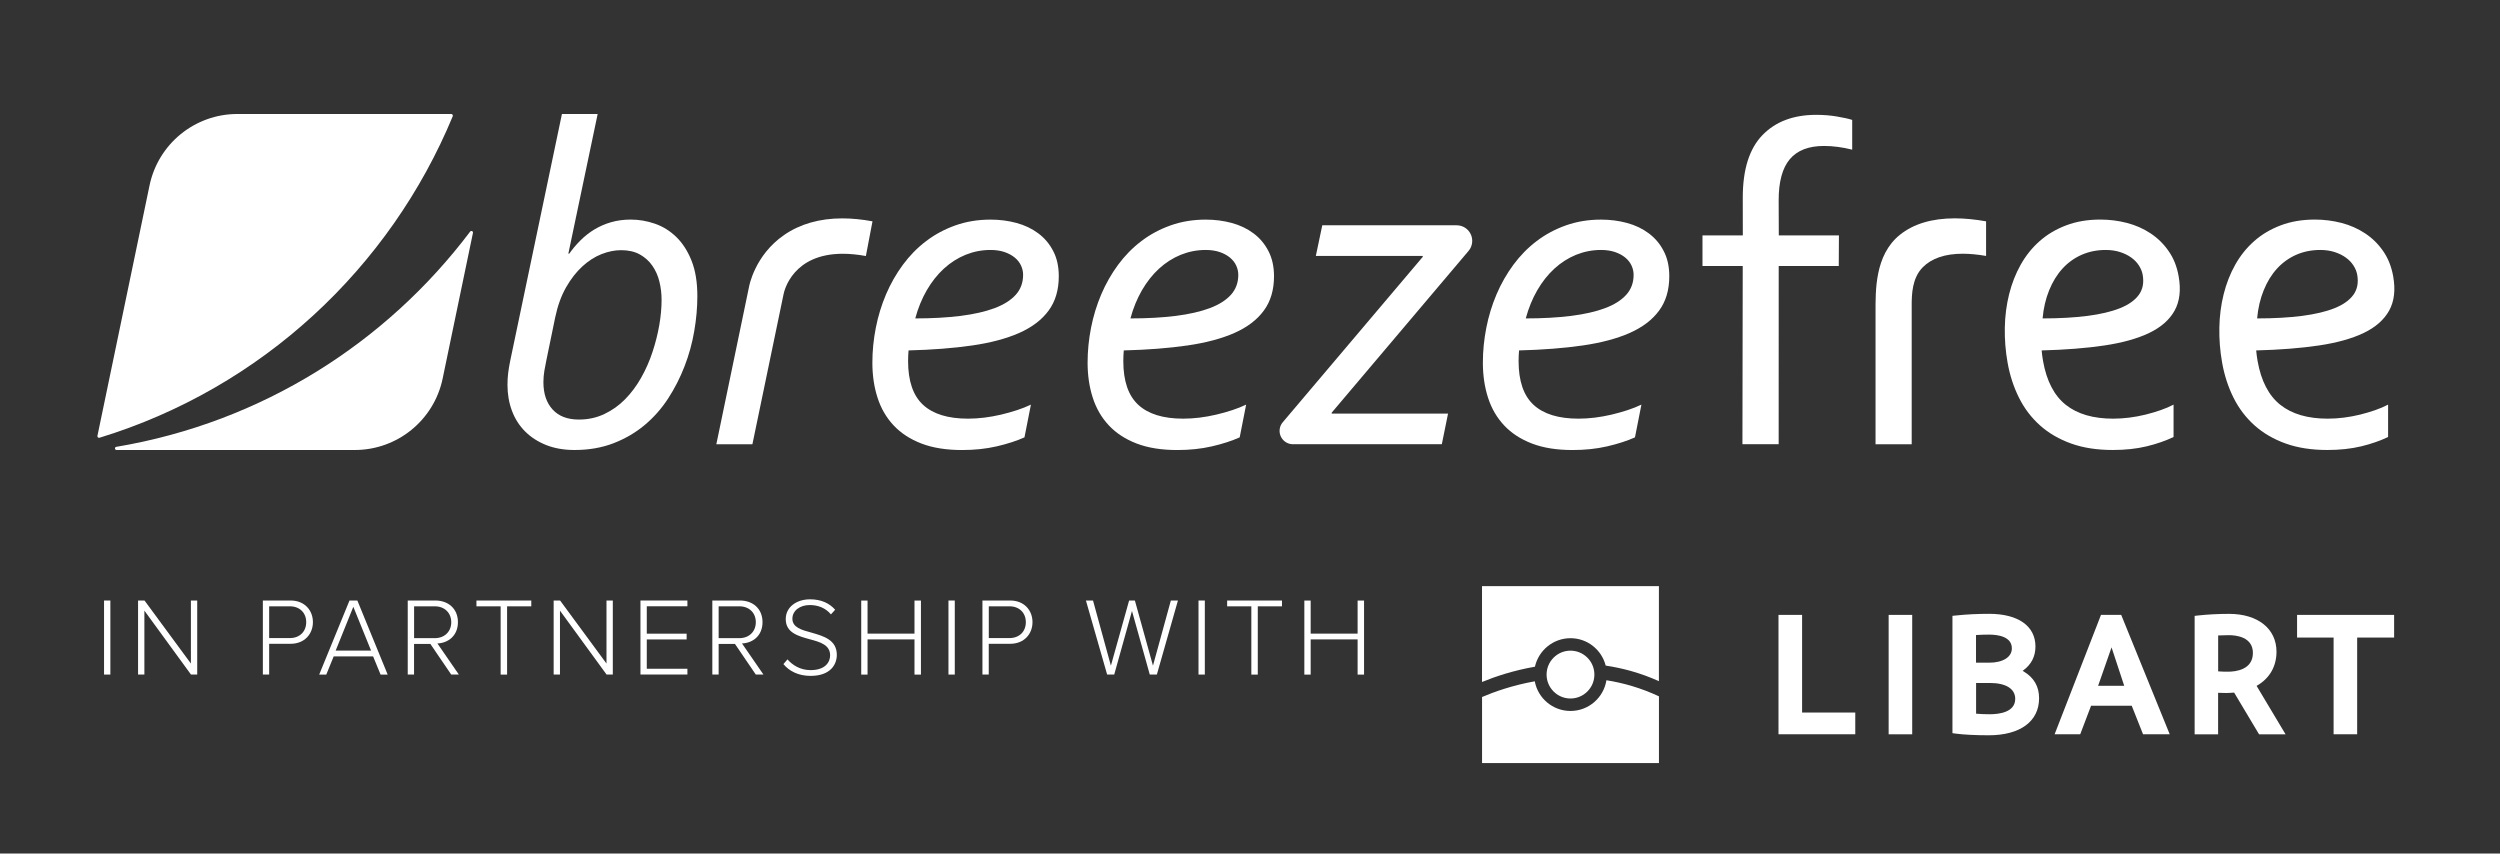<?xml version="1.0" encoding="utf-8"?>
<!-- Generator: Adobe Illustrator 23.0.3, SVG Export Plug-In . SVG Version: 6.00 Build 0)  -->
<svg version="1.1" id="Layer_1" xmlns="http://www.w3.org/2000/svg" xmlns:xlink="http://www.w3.org/1999/xlink" x="0px" y="0px"
	 viewBox="0 0 585.79 200" style="enable-background:new 0 0 585.79 200;" xml:space="preserve">
<rect x="0" y="0" width="585.79" height="200" fill="#333333" stroke="none"/>
<style type="text/css">
	.st0{fill:#FFFFFF;}
	.st1{fill-rule:evenodd;clip-rule:evenodd;fill:#FFFFFF;}
</style>
<g>
	<g>
		<g>
			<path class="st0" d="M367.99,149.54c3.98,0,7.31,2.73,8.25,6.42c4.03,0.6,8.23,1.74,12.47,3.65v-22.27h-41.45v22.46
				c2.93-1.21,7.23-2.68,12.4-3.58C360.51,152.41,363.92,149.54,367.99,149.54z"/>
			<path class="st0" d="M367.99,166.59c-4.17,0-7.63-2.99-8.37-6.95c-5.26,0.94-9.57,2.49-12.35,3.68v15.47h41.45v-15.63
				c-4.19-1.96-8.33-3.14-12.31-3.77C375.77,163.46,372.25,166.59,367.99,166.59z"/>
			<path class="st0" d="M362.39,158.06c0,3.1,2.51,5.61,5.6,5.61c3.09,0,5.6-2.51,5.6-5.61c0-3.09-2.51-5.6-5.6-5.6
				C364.9,152.46,362.39,154.97,362.39,158.06z"/>
			<path class="st0" d="M474.17,157.33l-0.23-0.14l0.21-0.16c1.85-1.38,2.79-3.25,2.79-5.54c0-4.8-4.05-7.66-10.84-7.66
				c-2.77,0-5.37,0.13-7.71,0.38l-0.9,0.09v27.49l0.87,0.12c1.65,0.23,4.63,0.38,7.6,0.38c7.41,0,11.83-3.25,11.83-8.69
				C477.8,160.87,476.58,158.76,474.17,157.33z M463.02,148.8l0.16-0.01c0.92-0.06,1.84-0.09,2.89-0.09c1.99,0,5.34,0.42,5.34,3.23
				c0,2.04-2.1,3.35-5.34,3.35h-3.06V148.8z M466.23,167.36c-1.04,0-2.09-0.04-3.04-0.12l-0.16-0.01v-7.2h3.2
				c3.79,0,5.97,1.36,5.97,3.72C472.2,166.89,468.45,167.36,466.23,167.36z"/>
			<path class="st0" d="M528.92,160.61c2.9-1.69,4.5-4.49,4.5-7.89c0-5.4-4.36-8.88-11.1-8.88c-2.49,0-4.98,0.13-7.22,0.37
				l-0.86,0.1v27.75h5.5v-9.73l0.18,0.01c0.53,0.03,1.09,0.04,1.66,0.04c0.55,0,1.12-0.03,1.8-0.09l0.11-0.01l5.85,9.79h6.21
				l-6.79-11.35L528.92,160.61z M522.03,157.39c-0.79,0-1.51-0.02-2.12-0.07l-0.16-0.01v-8.41l0.16-0.01
				c0.69-0.04,1.46-0.06,2.34-0.06c1.7,0,5.64,0.4,5.64,4.17C527.89,156.97,523.79,157.39,522.03,157.39z"/>
			<polygon class="st0" points="422.26,144.08 416.73,144.08 416.73,172.05 434.72,172.05 434.72,166.96 422.26,166.96 			"/>
			<rect x="442.54" y="144.08" class="st0" width="5.52" height="27.98"/>
			<path class="st0" d="M492.3,144.07l-10.87,27.98h6l2.54-6.68h9.53l2.65,6.68h6.25l-11.37-27.98H492.3z M491.62,160.7l3.15-9.01
				l2.97,9.01H491.62z"/>
			<polygon class="st0" points="538.24,144.08 538.24,149.39 546.8,149.39 546.8,172.05 552.32,172.05 552.32,149.39 560.98,149.39 
				560.98,144.08 			"/>
		</g>
		<g>
			<g>
				<g>
					<path class="st0" d="M133.38,59.44c0.79-1.12,1.67-2.16,2.65-3.13c0.97-0.97,2.05-1.82,3.24-2.54c1.19-0.72,2.49-1.29,3.91-1.7
						c1.42-0.41,2.96-0.62,4.62-0.62c1.91,0,3.8,0.32,5.67,0.97c1.87,0.65,3.54,1.69,5.02,3.13c1.47,1.44,2.66,3.29,3.56,5.56
						c0.9,2.27,1.35,5.02,1.35,8.26c0,2.66-0.24,5.41-0.73,8.23c-0.48,2.83-1.24,5.57-2.27,8.23c-1.03,2.66-2.31,5.18-3.86,7.56
						c-1.55,2.38-3.39,4.45-5.53,6.24c-2.14,1.78-4.57,3.19-7.29,4.24c-2.72,1.04-5.75,1.57-9.1,1.57c-2.48,0-4.7-0.39-6.64-1.16
						c-1.94-0.77-3.59-1.84-4.94-3.19c-1.35-1.35-2.38-2.96-3.08-4.83c-0.7-1.87-1.05-3.91-1.05-6.1c0-0.94,0.05-1.85,0.16-2.75
						s0.27-1.87,0.49-2.92l12.11-57.78h8.37l-6.87,32.73H133.38z M128.04,84.33c-0.18,0.86-0.34,1.72-0.49,2.56
						c-0.14,0.85-0.22,1.74-0.22,2.67c0,2.7,0.72,4.83,2.16,6.4c1.44,1.57,3.49,2.35,6.15,2.35c2.16,0,4.15-0.43,5.97-1.3
						c1.82-0.86,3.44-2.01,4.86-3.46c1.42-1.44,2.67-3.11,3.75-5.02c1.08-1.91,1.97-3.92,2.67-6.05c0.7-2.12,1.23-4.22,1.59-6.29
						c0.36-2.07,0.54-4.04,0.54-5.91c0-1.48-0.17-2.91-0.51-4.29c-0.34-1.38-0.89-2.63-1.65-3.72c-0.76-1.1-1.74-1.98-2.94-2.65
						c-1.21-0.67-2.67-1-4.4-1c-1.48,0-3,0.31-4.56,0.92c-1.57,0.61-3.06,1.57-4.48,2.86c-1.42,1.3-2.7,2.93-3.83,4.91
						c-1.13,1.98-1.99,4.34-2.56,7.07L128.04,84.33z"/>
					<path class="st0" d="M248.09,64.73c0,3.2-0.79,5.88-2.38,8.04c-1.58,2.16-3.88,3.91-6.88,5.24c-3.01,1.33-6.69,2.31-11.04,2.94
						c-4.35,0.63-9.32,1.02-14.9,1.16c-0.04,0.4-0.06,0.79-0.08,1.19c-0.02,0.4-0.03,0.83-0.03,1.3c0,4.68,1.17,8.1,3.51,10.26
						c2.34,2.16,5.85,3.24,10.53,3.24c1.22,0,2.49-0.08,3.81-0.24c1.31-0.16,2.62-0.4,3.91-0.7c1.3-0.31,2.55-0.66,3.75-1.05
						c1.21-0.4,2.29-0.83,3.27-1.3l-1.51,7.67c-1.84,0.83-4.01,1.53-6.51,2.11c-2.5,0.58-5.21,0.86-8.12,0.86
						c-3.67,0-6.83-0.5-9.48-1.51c-2.64-1.01-4.82-2.42-6.53-4.24c-1.71-1.82-2.97-3.98-3.78-6.48c-0.81-2.5-1.22-5.24-1.22-8.23
						c0-2.74,0.27-5.47,0.81-8.21c0.54-2.74,1.34-5.34,2.4-7.83c1.06-2.48,2.38-4.79,3.94-6.91c1.57-2.12,3.37-3.97,5.43-5.53
						c2.05-1.57,4.35-2.8,6.88-3.7c2.54-0.9,5.28-1.35,8.23-1.35c2.12,0,4.15,0.26,6.07,0.78c1.92,0.52,3.63,1.33,5.1,2.43
						c1.48,1.1,2.65,2.48,3.51,4.16C247.66,60.49,248.09,62.46,248.09,64.73z M214.46,74.61c3.96,0,7.5-0.2,10.63-0.59
						c3.13-0.4,5.78-1,7.94-1.81c2.16-0.81,3.81-1.85,4.97-3.13c1.15-1.28,1.73-2.83,1.73-4.67c0-0.76-0.16-1.48-0.49-2.19
						c-0.32-0.7-0.81-1.32-1.46-1.86c-0.65-0.54-1.45-0.97-2.4-1.3c-0.95-0.32-2.04-0.49-3.27-0.49c-2.05,0-4,0.38-5.86,1.13
						c-1.85,0.76-3.55,1.84-5.08,3.24c-1.53,1.4-2.87,3.1-4.02,5.08C216.01,70,215.11,72.2,214.46,74.61z"/>
					<path class="st0" d="M298.52,64.73c0,3.2-0.79,5.88-2.38,8.04c-1.58,2.16-3.88,3.91-6.88,5.24c-3.01,1.33-6.69,2.31-11.04,2.94
						c-4.35,0.63-9.32,1.02-14.9,1.16c-0.04,0.4-0.06,0.79-0.08,1.19c-0.02,0.4-0.03,0.83-0.03,1.3c0,4.68,1.17,8.1,3.51,10.26
						c2.34,2.16,5.85,3.24,10.53,3.24c1.22,0,2.49-0.08,3.81-0.24c1.31-0.16,2.62-0.4,3.91-0.7s2.55-0.66,3.75-1.05
						c1.21-0.4,2.29-0.83,3.27-1.3l-1.51,7.67c-1.84,0.83-4.01,1.53-6.51,2.11c-2.5,0.58-5.21,0.86-8.12,0.86
						c-3.67,0-6.83-0.5-9.48-1.51c-2.64-1.01-4.82-2.42-6.53-4.24c-1.71-1.82-2.97-3.98-3.78-6.48c-0.81-2.5-1.22-5.24-1.22-8.23
						c0-2.74,0.27-5.47,0.81-8.21c0.54-2.74,1.34-5.34,2.4-7.83c1.06-2.48,2.38-4.79,3.94-6.91c1.57-2.12,3.37-3.97,5.43-5.53
						c2.05-1.57,4.35-2.8,6.88-3.7c2.54-0.9,5.28-1.35,8.23-1.35c2.12,0,4.15,0.26,6.07,0.78s3.63,1.33,5.1,2.43
						c1.48,1.1,2.65,2.48,3.51,4.16C298.08,60.49,298.52,62.46,298.52,64.73z M264.88,74.61c3.96,0,7.5-0.2,10.63-0.59
						c3.13-0.4,5.78-1,7.94-1.81c2.16-0.81,3.81-1.85,4.97-3.13c1.15-1.28,1.73-2.83,1.73-4.67c0-0.76-0.16-1.48-0.49-2.19
						c-0.32-0.7-0.81-1.32-1.46-1.86c-0.65-0.54-1.45-0.97-2.4-1.3c-0.95-0.32-2.04-0.49-3.27-0.49c-2.05,0-4,0.38-5.86,1.13
						c-1.85,0.76-3.55,1.84-5.08,3.24c-1.53,1.4-2.87,3.1-4.02,5.08C266.43,70,265.53,72.2,264.88,74.61z"/>
					<path class="st0" d="M333.37,60.19v-0.22h-25.05l1.51-7.18h31.49c2.31,0,4.03,2.12,3.57,4.38v0c-0.12,0.6-0.39,1.16-0.79,1.63
						l-32.06,37.89v0.22h27.26l-1.46,7.18h-34.88c-1.98,0-3.46-1.81-3.07-3.75v0c0.1-0.52,0.34-1,0.68-1.4L333.37,60.19z"/>
					<path class="st0" d="M391.14,64.73c0,3.2-0.79,5.88-2.38,8.04c-1.58,2.16-3.88,3.91-6.88,5.24c-3.01,1.33-6.69,2.31-11.04,2.94
						c-4.35,0.63-9.32,1.02-14.9,1.16c-0.04,0.4-0.06,0.79-0.08,1.19c-0.02,0.4-0.03,0.83-0.03,1.3c0,4.68,1.17,8.1,3.51,10.26
						c2.34,2.16,5.85,3.24,10.53,3.24c1.22,0,2.49-0.08,3.81-0.24c1.31-0.16,2.62-0.4,3.91-0.7c1.3-0.31,2.55-0.66,3.75-1.05
						c1.21-0.4,2.29-0.83,3.27-1.3l-1.51,7.67c-1.84,0.83-4.01,1.53-6.51,2.11c-2.5,0.58-5.21,0.86-8.12,0.86
						c-3.67,0-6.83-0.5-9.48-1.51c-2.64-1.01-4.82-2.42-6.53-4.24c-1.71-1.82-2.97-3.98-3.78-6.48c-0.81-2.5-1.22-5.24-1.22-8.23
						c0-2.74,0.27-5.47,0.81-8.21c0.54-2.74,1.34-5.34,2.4-7.83c1.06-2.48,2.38-4.79,3.94-6.91c1.57-2.12,3.37-3.97,5.43-5.53
						c2.05-1.57,4.35-2.8,6.88-3.7c2.54-0.9,5.28-1.35,8.23-1.35c2.12,0,4.15,0.26,6.07,0.78c1.92,0.52,3.63,1.33,5.1,2.43
						c1.48,1.1,2.65,2.48,3.51,4.16C390.71,60.49,391.14,62.46,391.14,64.73z M357.51,74.61c3.96,0,7.5-0.2,10.63-0.59
						c3.13-0.4,5.78-1,7.94-1.81c2.16-0.81,3.81-1.85,4.97-3.13c1.15-1.28,1.73-2.83,1.73-4.67c0-0.76-0.16-1.48-0.49-2.19
						c-0.32-0.7-0.81-1.32-1.46-1.86c-0.65-0.54-1.45-0.97-2.4-1.3c-0.95-0.32-2.04-0.49-3.27-0.49c-2.05,0-4,0.38-5.86,1.13
						c-1.85,0.76-3.55,1.84-5.08,3.24c-1.53,1.4-2.87,3.1-4.02,5.08C359.06,70,358.16,72.2,357.51,74.61z"/>
					<path class="st0" d="M510.49,64.73c0.57,3.2,0.25,5.88-0.94,8.04s-3.18,3.91-5.95,5.24c-2.77,1.33-6.28,2.31-10.52,2.94
						c-4.24,0.63-9.14,1.02-14.69,1.16c0.04,0.4,0.08,0.79,0.13,1.19c0.05,0.4,0.12,0.83,0.2,1.3c0.83,4.68,2.61,8.1,5.33,10.26
						c2.72,2.16,6.42,3.24,11.1,3.24c1.22,0,2.48-0.08,3.76-0.24c1.28-0.16,2.55-0.4,3.79-0.7c1.24-0.31,2.43-0.66,3.56-1.05
						c1.14-0.4,2.15-0.83,3.04-1.3v7.58c-1.69,0.83-3.88,1.61-6.28,2.19c-2.4,0.58-5.06,0.86-7.97,0.86c-3.67,0-6.92-0.5-9.74-1.51
						c-2.82-1.01-5.25-2.42-7.29-4.24c-2.03-1.82-3.68-3.98-4.93-6.48c-1.25-2.5-2.15-5.24-2.68-8.23c-0.49-2.74-0.7-5.47-0.65-8.21
						c0.05-2.74,0.39-5.34,1.01-7.83c0.62-2.48,1.52-4.79,2.71-6.91c1.19-2.12,2.67-3.97,4.44-5.53c1.77-1.57,3.85-2.8,6.23-3.7
						c2.38-0.9,5.04-1.35,7.99-1.35c2.12,0,4.2,0.26,6.21,0.78c2.02,0.52,3.86,1.33,5.53,2.43c1.67,1.1,3.09,2.48,4.25,4.16
						C509.31,60.49,510.09,62.46,510.49,64.73z M478.61,74.61c3.96,0,7.47-0.2,10.53-0.59c3.06-0.4,5.6-1,7.62-1.81
						c2.02-0.81,3.48-1.85,4.41-3.13c0.92-1.28,1.22-2.83,0.9-4.67c-0.13-0.76-0.43-1.48-0.88-2.19c-0.45-0.7-1.04-1.32-1.79-1.86
						c-0.74-0.54-1.62-0.97-2.63-1.3c-1.01-0.32-2.13-0.49-3.35-0.49c-2.05,0-3.94,0.38-5.65,1.13c-1.72,0.76-3.22,1.84-4.5,3.24
						c-1.28,1.4-2.32,3.1-3.12,5.08C479.34,70,478.83,72.2,478.61,74.61z"/>
					<path class="st0" d="M560.76,64.73c0.57,3.2,0.25,5.88-0.94,8.04c-1.2,2.16-3.18,3.91-5.95,5.24
						c-2.77,1.33-6.28,2.31-10.52,2.94c-4.24,0.63-9.14,1.02-14.69,1.16c0.04,0.4,0.08,0.79,0.13,1.19c0.05,0.4,0.12,0.83,0.2,1.3
						c0.83,4.68,2.61,8.1,5.33,10.26c2.72,2.16,6.42,3.24,11.1,3.24c1.22,0,2.48-0.08,3.76-0.24c1.28-0.16,2.55-0.4,3.79-0.7
						c1.24-0.31,2.43-0.66,3.56-1.05c1.14-0.4,2.15-0.83,3.04-1.3v7.58c-1.69,0.83-3.88,1.61-6.28,2.19
						c-2.4,0.58-5.06,0.86-7.97,0.86c-3.67,0-6.92-0.5-9.74-1.51c-2.82-1.01-5.25-2.42-7.29-4.24c-2.03-1.82-3.68-3.98-4.93-6.48
						c-1.25-2.5-2.15-5.24-2.68-8.23c-0.49-2.74-0.7-5.47-0.65-8.21c0.05-2.74,0.39-5.34,1.01-7.83c0.62-2.48,1.52-4.79,2.71-6.91
						c1.19-2.12,2.67-3.97,4.44-5.53c1.77-1.57,3.85-2.8,6.23-3.7c2.38-0.9,5.04-1.35,7.99-1.35c2.12,0,4.2,0.26,6.21,0.78
						c2.02,0.52,3.86,1.33,5.53,2.43c1.67,1.1,3.09,2.48,4.25,4.16C559.57,60.49,560.35,62.46,560.76,64.73z M528.88,74.61
						c3.96,0,7.47-0.2,10.53-0.59c3.06-0.4,5.6-1,7.62-1.81c2.02-0.81,3.48-1.85,4.41-3.13c0.92-1.28,1.22-2.83,0.9-4.67
						c-0.13-0.76-0.42-1.48-0.88-2.19c-0.45-0.7-1.04-1.32-1.79-1.86c-0.74-0.54-1.62-0.97-2.63-1.3c-1.01-0.32-2.13-0.49-3.35-0.49
						c-2.05,0-3.94,0.38-5.65,1.13c-1.72,0.76-3.22,1.84-4.5,3.24c-1.28,1.4-2.32,3.1-3.12,5.08C529.61,70,529.1,72.2,528.88,74.61z
						"/>
				</g>
				<path class="st0" d="M430.36,27.29c-1.47-0.25-3.08-0.38-4.8-0.38c-5.33,0-9.52,1.58-12.59,4.75c-3.07,3.17-4.6,8.03-4.61,14.58
					l0.01,8.91h-9.45v7.18h9.43l-0.07,41.76h8.49l0.01-41.76h14.07l0.04-7.18h-14.09l-0.03-8.21c-0.01-4.35,0.87-7.57,2.61-9.64
					c1.75-2.07,4.42-3.1,8.02-3.1c1.04,0,2.12,0.07,3.23,0.22c1.11,0.14,2.23,0.36,3.37,0.65V28.1
					C433.15,27.81,431.83,27.54,430.36,27.29z"/>
				<path class="st0" d="M167.85,104.09l7.63-36.74c0.05-0.32,1.35-7.52,8.25-12.29c3.74-2.58,8.33-3.89,13.63-3.89
					c2.22,0,4.6,0.23,7.08,0.69l-1.55,8.13c-1.91-0.35-3.73-0.53-5.4-0.53c-11.66,0-13.7,8.52-13.89,9.49l-7.3,35.15H167.85z"/>
				<path class="st0" d="M439.47,104.09V73.23c0-5.03-0.21-13.44,5.68-18.19c3.19-2.58,7.53-3.88,12.9-3.88
					c2.26,0,4.72,0.24,7.32,0.7v8.11c-1.96-0.34-3.8-0.52-5.45-0.52c-4.14,0-7.29,1.06-9.37,3.16c-2.51,2.53-2.61,6.31-2.61,8.95
					l0,32.54H439.47z"/>
			</g>
			<path class="st1" d="M105.73,26.71l-50.11,0c-9.96,0-18.55,6.99-20.58,16.74l-12.21,58.68c-0.06,0.28,0.21,0.53,0.49,0.44
				c38.1-11.67,68.07-39.84,82.77-75.34C106.18,26.99,106,26.71,105.73,26.71z"/>
			<path class="st1" d="M27.32,105.44h55.82c9.96,0,18.55-6.99,20.58-16.74l7.1-34.13c0.08-0.39-0.42-0.62-0.66-0.3
				C90.6,80.21,61.52,98.93,27.26,104.7C26.8,104.77,26.85,105.44,27.32,105.44z"/>
		</g>
	</g>
	<g>
		<path class="st0" d="M24.38,140.71h1.48v17.35h-1.48V140.71z"/>
		<path class="st0" d="M33.83,143.08v14.98h-1.48v-17.35h1.51l10.87,14.77v-14.77h1.48v17.35h-1.46L33.83,143.08z"/>
		<path class="st0" d="M61.59,140.71h6.5c3.33,0,5.23,2.34,5.23,5.07c0,2.73-1.92,5.07-5.23,5.07h-5.02v7.2h-1.48V140.71z
			 M67.93,142.07h-4.86v7.44h4.86c2.29,0,3.82-1.53,3.82-3.72C71.76,143.6,70.22,142.07,67.93,142.07z"/>
		<path class="st0" d="M87.42,153.8h-9.23l-1.74,4.27h-1.66l7.1-17.35h1.85l7.1,17.35h-1.66L87.42,153.8z M78.65,152.45h8.3
			l-4.16-10.27L78.65,152.45z"/>
		<path class="st0" d="M100.84,150.88h-3.82v7.18h-1.48v-17.35h6.48c2.99,0,5.28,1.9,5.28,5.07c0,3.15-2.24,4.89-4.81,4.99
			l5.02,7.28h-1.79L100.84,150.88z M101.89,142.07h-4.86v7.46h4.86c2.29,0,3.85-1.56,3.85-3.74
			C105.73,143.6,104.17,142.07,101.89,142.07z"/>
		<path class="st0" d="M117.31,142.07h-5.67v-1.35h12.85v1.35h-5.67v16h-1.51V142.07z"/>
		<path class="st0" d="M131.21,143.08v14.98h-1.48v-17.35h1.51l10.87,14.77v-14.77h1.48v17.35h-1.46L131.21,143.08z"/>
		<path class="st0" d="M150.07,140.71h11v1.35h-9.52v6.42h9.34v1.35h-9.34v6.87h9.52v1.35h-11V140.71z"/>
		<path class="st0" d="M172.21,150.88h-3.82v7.18h-1.48v-17.35h6.48c2.99,0,5.28,1.9,5.28,5.07c0,3.15-2.24,4.89-4.81,4.99
			l5.02,7.28h-1.79L172.21,150.88z M173.25,142.07h-4.86v7.46h4.86c2.29,0,3.85-1.56,3.85-3.74
			C177.1,143.6,175.54,142.07,173.25,142.07z"/>
		<path class="st0" d="M184.52,154.5c1.12,1.3,2.94,2.52,5.41,2.52c3.56,0,4.58-1.98,4.58-3.46c0-2.44-2.31-3.12-4.76-3.77
			c-2.73-0.75-5.64-1.53-5.64-4.73c0-2.84,2.55-4.63,5.7-4.63c2.6,0,4.53,0.91,5.88,2.44l-0.99,1.09c-1.25-1.51-3.02-2.19-4.97-2.19
			c-2.31,0-4.06,1.33-4.06,3.2c0,2.05,2.16,2.65,4.53,3.28c2.81,0.81,5.88,1.69,5.88,5.2c0,2.24-1.48,4.92-6.16,4.92
			c-2.86,0-5.02-1.14-6.35-2.76L184.52,154.5z"/>
		<path class="st0" d="M214.28,149.82h-11v8.25h-1.48v-17.35h1.48v7.75h11v-7.75h1.51v17.35h-1.51V149.82z"/>
		<path class="st0" d="M222.24,140.71h1.48v17.35h-1.48V140.71z"/>
		<path class="st0" d="M230.2,140.71h6.5c3.33,0,5.23,2.34,5.23,5.07c0,2.73-1.92,5.07-5.23,5.07h-5.02v7.2h-1.48V140.71z
			 M236.55,142.07h-4.86v7.44h4.86c2.29,0,3.82-1.53,3.82-3.72C240.37,143.6,238.84,142.07,236.55,142.07z"/>
		<path class="st0" d="M265.24,143.16l-4.16,14.9h-1.66l-4.97-17.35h1.66l4.19,15.27l4.27-15.27h1.35l4.24,15.27l4.19-15.27h1.66
			l-4.94,17.35h-1.66L265.24,143.16z"/>
		<path class="st0" d="M280.83,140.71h1.48v17.35h-1.48V140.71z"/>
		<path class="st0" d="M293.21,142.07h-5.67v-1.35h12.85v1.35h-5.67v16h-1.51V142.07z"/>
		<path class="st0" d="M318.11,149.82h-11v8.25h-1.48v-17.35h1.48v7.75h11v-7.75h1.51v17.35h-1.51V149.82z"/>
	</g>
</g>
</svg>
